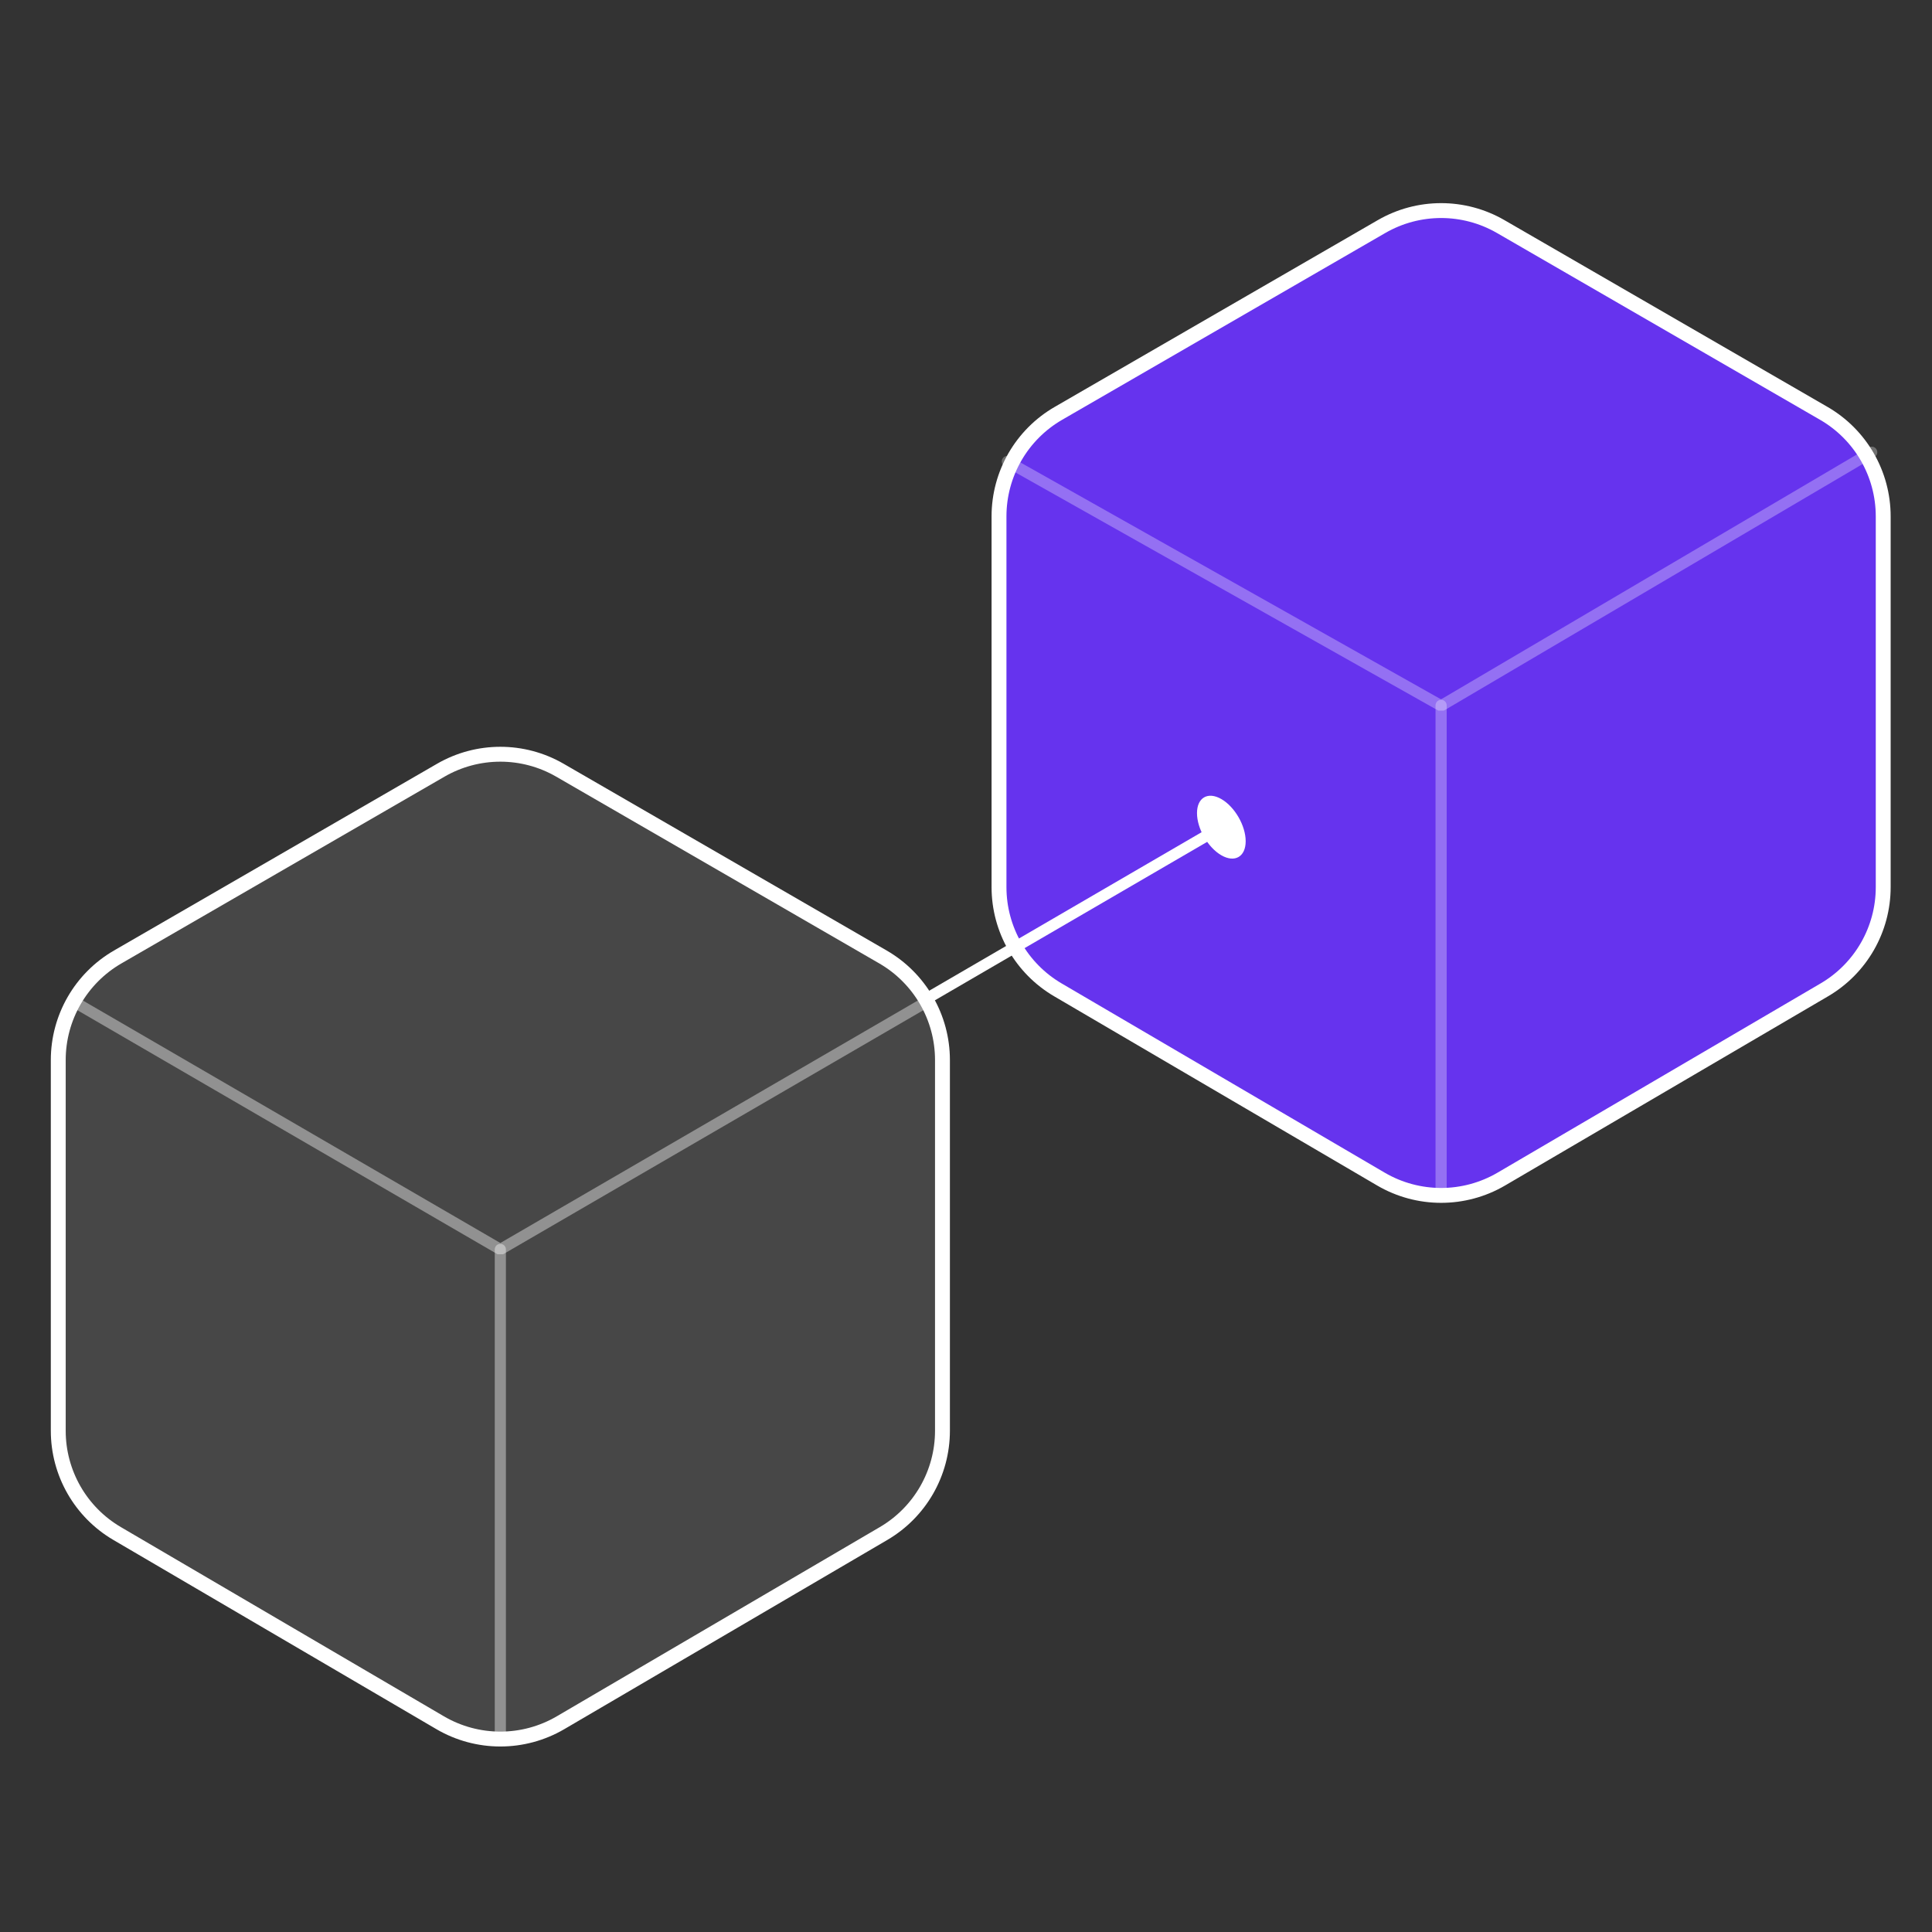 <svg width="71" height="71" viewBox="0 0 71 71" fill="none" xmlns="http://www.w3.org/2000/svg">
<rect x="0" y="0" width="71" height="71" fill="#333333" stroke="none"/>
<g clip-path="url(#clip0_16_9728)">
<path d="M50.771 8.326L38.899 15.189C37.546 15.97 36.713 17.414 36.713 18.976V32.602C36.713 34.155 37.537 35.592 38.877 36.377L50.749 43.331C52.115 44.13 53.806 44.13 55.172 43.331L67.043 36.377C68.384 35.592 69.207 34.155 69.207 32.602V18.976C69.207 17.414 68.374 15.97 67.021 15.189L55.15 8.326C53.795 7.543 52.126 7.543 50.771 8.326Z" fill="#6633EE" stroke="white" stroke-width="0.547"/>
<path d="M37.019 16.959L52.96 25.937L68.784 16.619" stroke="white" stroke-opacity="0.3" stroke-width="0.41" stroke-linecap="round" stroke-linejoin="bevel"/>
<path d="M52.96 25.922V43.959" stroke="white" stroke-opacity="0.3" stroke-width="0.41" stroke-linecap="round"/>
<path d="M16.198 28.305L4.326 35.168C2.974 35.95 2.141 37.393 2.141 38.956V52.581C2.141 54.134 2.964 55.571 4.304 56.356L16.176 63.31C17.542 64.109 19.233 64.109 20.599 63.31L32.471 56.356C33.811 55.571 34.635 54.134 34.635 52.581V38.956C34.635 37.393 33.801 35.95 32.449 35.168L20.577 28.305C19.222 27.522 17.553 27.522 16.198 28.305Z" fill="white" fill-opacity="0.1" stroke="white" stroke-width="0.547"/>
<path d="M2.704 36.807L18.387 45.916L34.071 36.807" stroke="white" stroke-opacity="0.4" stroke-width="0.41" stroke-linecap="round" stroke-linejoin="bevel"/>
<path d="M18.387 45.916V63.854" stroke="white" stroke-opacity="0.4" stroke-width="0.41" stroke-linecap="round"/>
<path d="M44.884 31.431C45.378 31.716 45.778 31.485 45.778 30.915C45.778 30.344 45.378 29.65 44.884 29.365C44.39 29.08 43.989 29.311 43.989 29.881C43.989 30.452 44.39 31.146 44.884 31.431Z" fill="white"/>
<path d="M44.884 30.398L34.226 36.6" stroke="white" stroke-width="0.41"/>
</g>
<defs>
<clipPath id="clip0_16_9728">
<rect width="70" height="70" fill="white" transform="translate(0.5 0.8)"/>
</clipPath>
</defs>
</svg>

